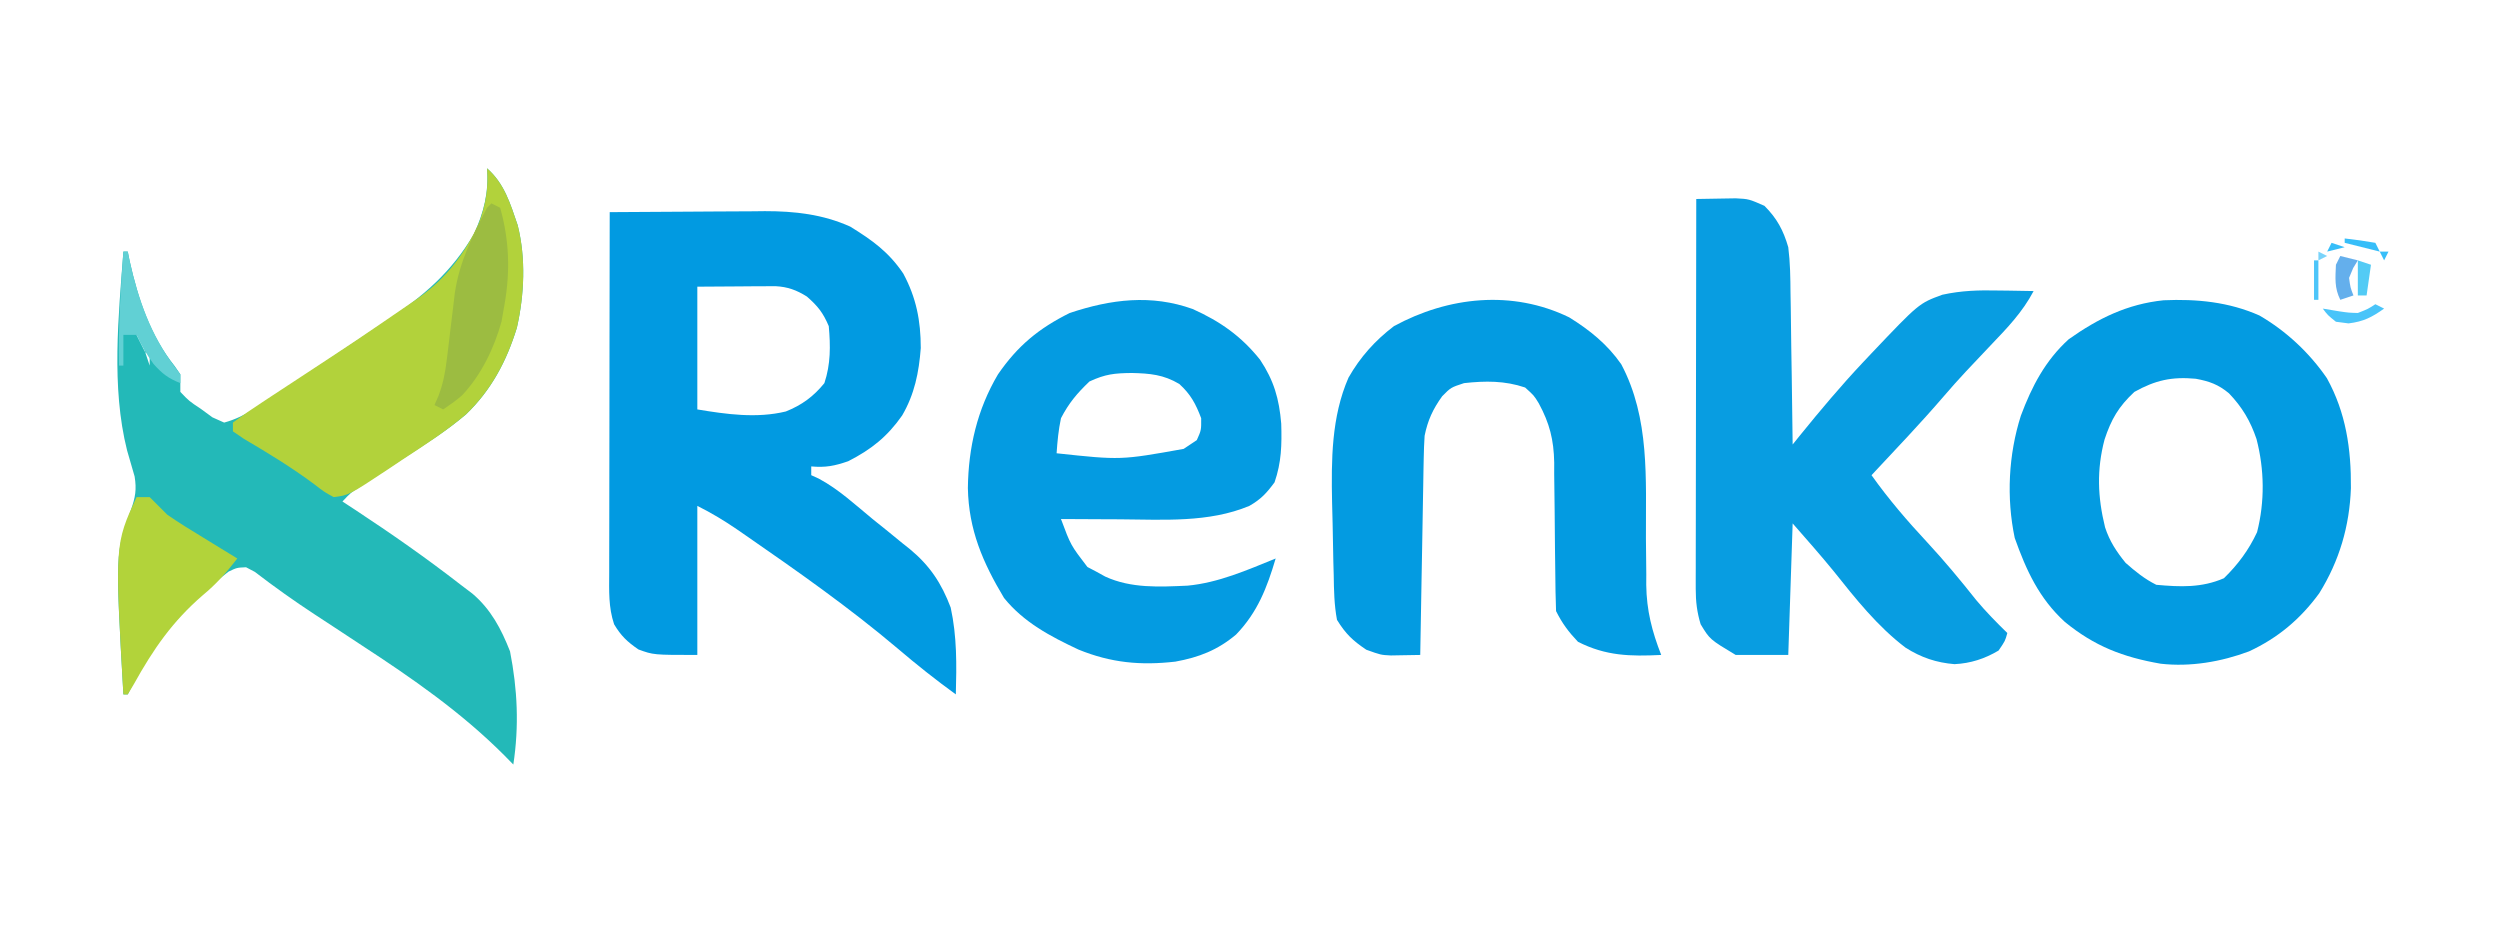 <svg xmlns="http://www.w3.org/2000/svg" xmlns:xlink="http://www.w3.org/1999/xlink" width="1080" zoomAndPan="magnify" viewBox="0 0 810 307.92" height="400" preserveAspectRatio="xMidYMid meet" version="1.2"><g id="2e84f04da8"><path style=" stroke:none;fill-rule:nonzero;fill:#23b9b8;fill-opacity:1;" d="M 151.273 55.969 C 157.09 61.078 159.012 67.758 161.473 74.922 C 164.223 85.934 163.688 97.949 161.203 108.973 C 157.766 120.125 152.707 129.695 144.301 137.797 C 137.703 143.391 130.387 147.965 123.133 152.648 C 119.98 154.707 116.832 156.766 113.68 158.828 L 109.484 161.547 C 106.02 163.766 106.02 163.766 103.191 166.773 L 107.359 169.504 C 119.406 177.438 131.133 185.621 142.531 194.477 L 146.418 197.422 C 152.57 202.648 156 209.164 158.922 216.617 C 161.41 229.277 161.957 241.504 160.016 254.25 C 158.984 253.203 157.957 252.152 156.895 251.074 C 142.57 236.762 126.359 225.531 109.473 214.523 C 106.328 212.457 103.184 210.387 100.043 208.312 C 98.023 206.984 96.008 205.66 93.984 204.344 C 87.152 199.867 80.539 195.164 74.059 190.184 L 71.137 188.645 C 68.059 188.773 68.059 188.773 65.309 190.102 C 62.406 192.34 59.613 194.707 56.93 197.211 L 54.605 199.367 C 44.941 208.566 37.57 218.895 31.797 230.926 L 30.34 230.926 C 27.66 183.836 27.66 183.836 32.891 169.508 C 34.312 165.297 34.785 162.855 34.074 158.438 C 33.266 155.543 32.43 152.652 31.566 149.773 C 26.262 128.68 28.719 105.141 30.34 83.672 L 31.797 83.672 L 32.445 86.883 C 35.215 99.293 39.285 111.676 47.371 121.715 L 49.281 124.492 L 49.281 130.324 C 52.215 133.395 52.215 133.395 56.113 135.977 L 59.953 138.789 L 63.852 140.531 C 71.32 138.523 77.625 133.555 83.973 129.293 L 87.699 126.809 C 90.297 125.078 92.891 123.34 95.484 121.602 C 99.434 118.953 103.391 116.316 107.348 113.68 C 109.879 111.992 112.406 110.301 114.934 108.609 L 118.492 106.238 C 130.395 98.23 139.523 90.371 146.902 77.84 C 150.211 70.562 151.891 64.031 151.273 55.969 M 31.797 104.082 L 33.254 107 Z M 33.254 107 L 34.711 111.371 Z M 34.711 111.371 L 37.625 117.203 L 36.168 111.371 Z M 37.625 117.203 L 39.082 121.578 L 39.082 117.203 Z M 37.625 117.203 "/><path style=" stroke:none;fill-rule:nonzero;fill:#019ae1;fill-opacity:1;" d="M 192.07 70.551 C 200.754 70.477 209.434 70.422 218.117 70.391 C 221.062 70.375 224.012 70.355 226.961 70.332 C 231.219 70.293 235.477 70.277 239.734 70.266 L 243.684 70.219 C 253.617 70.219 262.914 71.258 272.047 75.355 C 279.355 79.863 284.867 83.801 289.688 90.961 C 294.039 99.047 295.5 106.656 295.516 115.746 C 294.895 123.871 293.453 131.074 289.324 138.16 C 284.426 145.172 279.062 149.469 271.387 153.379 C 266.836 154.949 263.828 155.543 259.09 155.109 L 259.09 158.027 C 259.918 158.406 260.746 158.781 261.602 159.172 C 268.203 162.695 273.73 167.863 279.488 172.605 L 284.445 176.582 C 286.133 177.961 287.82 179.336 289.504 180.719 L 291.922 182.637 C 298.523 188.109 302.406 193.941 305.465 202.051 C 307.562 211.66 307.445 221.121 307.172 230.926 C 300.477 226.074 294.066 220.98 287.777 215.617 C 271.77 202.086 254.555 189.98 237.328 178.074 L 234.43 176.07 C 230.105 173.109 225.91 170.586 221.207 168.23 L 221.207 217.805 C 206.637 217.805 206.637 217.805 201.629 215.98 C 197.914 213.441 195.809 211.445 193.527 207.598 C 191.629 201.898 191.879 196.488 191.902 190.547 L 191.902 186.625 C 191.902 182.34 191.914 178.059 191.926 173.773 L 191.934 164.867 C 191.938 157.055 191.949 149.238 191.969 141.422 C 191.98 133.445 191.992 125.473 191.996 117.496 C 192.012 101.848 192.035 86.199 192.07 70.551 M 221.207 95.336 L 221.207 136.156 C 230.875 137.77 240.949 139.188 250.629 136.84 C 255.949 134.723 259.867 131.84 263.461 127.41 C 265.566 121.09 265.512 115.062 264.918 108.457 C 263.008 103.961 261.273 101.801 257.633 98.613 C 254.168 96.449 251.27 95.383 247.176 95.168 L 243.547 95.191 L 239.996 95.203 L 235.504 95.242 Z M 221.207 95.336 "/><path style=" stroke:none;fill-rule:nonzero;fill:#089de1;fill-opacity:1;" d="M 553.406 66.176 C 556.211 66.117 559.016 66.066 561.824 66.031 L 566.559 65.953 C 570.891 66.176 570.891 66.176 576.082 68.453 C 580.258 72.633 582.379 76.605 584.004 82.215 C 584.648 87.332 584.715 92.406 584.75 97.562 L 584.828 101.93 C 584.906 106.504 584.957 111.078 585.004 115.656 C 585.051 118.77 585.102 121.883 585.156 125 C 585.277 132.605 585.379 140.215 585.461 147.82 L 587.965 144.711 C 594.703 136.402 601.531 128.27 608.863 120.484 L 611.52 117.664 C 627.465 100.867 627.465 100.867 635.238 98.016 C 641.605 96.621 647.367 96.465 653.848 96.609 L 657.289 96.648 C 660.059 96.684 662.828 96.738 665.594 96.793 C 661.895 103.812 656.824 109.066 651.391 114.746 C 649.531 116.711 647.676 118.676 645.816 120.645 L 643.156 123.461 C 640.59 126.211 638.082 129.016 635.637 131.875 C 627.934 140.84 619.75 149.387 611.688 158.027 C 617.367 166.012 623.586 173.246 630.258 180.406 C 635.984 186.582 641.316 193.016 646.551 199.617 C 649.785 203.48 653.246 206.996 656.852 210.512 C 656.125 213.156 656.125 213.156 653.938 216.344 C 649.336 219.078 644.641 220.602 639.285 220.867 C 633.242 220.371 628.184 218.664 623.012 215.387 C 613.664 208.301 606.379 199.09 599.113 189.965 C 594.699 184.551 590.059 179.324 585.461 174.062 L 584.004 217.805 L 566.52 217.805 C 557.914 212.637 557.914 212.637 554.863 207.598 C 553.656 203.621 553.227 200.062 553.23 195.918 L 553.227 192.434 L 553.238 188.656 L 553.238 184.648 C 553.238 180.277 553.254 175.906 553.262 171.535 L 553.27 162.441 C 553.277 154.465 553.289 146.488 553.305 138.512 C 553.32 130.371 553.328 122.23 553.336 114.09 C 553.352 98.117 553.375 82.145 553.406 66.176 "/><path style=" stroke:none;fill-rule:nonzero;fill:#039be1;fill-opacity:1;" d="M 740.703 104.926 C 749.59 110.086 757.301 117.293 763.125 125.77 C 769.473 137.258 771.215 149.32 771.113 162.312 C 770.66 174.973 767.277 186.512 760.574 197.301 C 754.324 205.863 746.855 212.148 737.234 216.617 C 727.969 220.09 717.711 221.844 707.848 220.719 C 695.285 218.539 685.82 214.875 675.988 206.828 C 667.426 199.016 663.148 189.68 659.312 178.895 C 656.508 165.555 657.234 151.18 661.355 138.238 C 665.012 128.484 669.457 119.918 677.25 112.832 C 687.047 105.887 696.762 101.102 708.828 99.855 C 719.867 99.375 730.543 100.406 740.707 104.926 M 699.105 130.324 C 693.848 135.23 691.43 139.371 689.18 146.18 C 686.539 156.227 686.875 165.281 689.355 175.367 C 690.879 180.012 693.121 183.41 696.191 187.188 C 699.504 190.105 702.453 192.504 706.391 194.477 C 714.34 195.203 721.5 195.512 728.887 192.289 C 733.57 187.711 737.125 182.93 739.902 176.98 C 742.504 166.805 742.352 156.148 739.719 146 C 737.68 139.98 734.969 135.418 730.582 130.82 C 727.043 127.859 724.023 126.781 719.504 125.953 C 711.527 125.227 706.117 126.426 699.105 130.324 "/><path style=" stroke:none;fill-rule:nonzero;fill:#049be1;fill-opacity:1;" d="M 385.945 102.766 C 395.098 106.883 402.062 111.766 408.348 119.625 C 412.961 126.555 414.691 132.617 415.387 140.891 C 415.598 147.926 415.473 153.711 413.168 160.395 C 410.547 163.961 408.625 166.043 404.793 168.23 C 391.266 173.898 376.09 172.793 361.719 172.699 L 356.004 172.676 C 351.379 172.66 346.762 172.637 342.141 172.605 C 345.379 181.316 345.379 181.316 350.934 188.555 L 353.887 190.102 L 356.852 191.742 C 365.488 195.715 374.895 195.176 384.223 194.762 C 394.473 193.809 404.086 189.566 413.535 185.727 C 410.66 195.445 407.496 203.648 400.375 211.016 C 394.227 216.191 388.047 218.594 380.18 220.027 C 368.594 221.352 358.762 220.422 347.957 216.016 C 338.637 211.645 329.742 206.957 323.199 198.848 C 316.156 187.094 311.438 176.191 311.18 162.309 C 311.344 148.801 314.297 136.148 321.191 124.492 C 327.734 114.996 334.715 109.219 345.055 104.082 C 358.809 99.496 372.152 97.828 385.945 102.766 M 351.609 126.863 C 347.512 130.762 344.754 134.035 342.141 139.074 C 341.297 143.012 340.961 146.699 340.684 150.738 C 362 153.031 362 153.031 382.938 149.277 L 387.309 146.363 C 388.797 143.043 388.797 143.043 388.766 139.074 C 386.945 134.285 385.281 131.133 381.48 127.684 C 376.234 124.566 371.715 124.184 365.727 124.039 C 359.941 124.102 356.934 124.391 351.609 126.863 "/><path style=" stroke:none;fill-rule:nonzero;fill:#039be1;fill-opacity:1;" d="M 511.152 105.539 C 517.957 109.746 523.863 114.52 528.453 121.121 C 538.02 139.117 536.586 159.355 536.668 179.113 C 536.691 183.055 536.738 186.996 536.789 190.938 L 536.773 194.531 C 536.883 202.961 538.68 209.965 541.75 217.805 C 531.461 218.312 523.348 218.152 514.066 213.43 C 510.918 210.113 508.809 207.285 506.781 203.223 C 506.629 198.906 506.543 194.59 506.523 190.273 L 506.422 182.289 C 506.371 178.094 506.328 173.902 506.309 169.707 C 506.277 165.656 506.23 161.609 506.16 157.559 L 506.168 153.809 C 506.016 146.242 504.645 140.793 501.035 134.125 C 499.445 131.527 499.445 131.527 496.492 128.867 C 489.742 126.57 483.234 126.633 476.184 127.41 C 471.785 128.855 471.785 128.855 468.898 131.785 C 465.824 136.07 464.105 139.77 463.07 144.906 C 462.914 147.355 462.812 149.805 462.773 152.258 L 462.684 156.68 L 462.609 161.422 L 462.52 166.301 C 462.426 171.438 462.336 176.578 462.254 181.719 L 462.062 192.176 C 461.906 200.719 461.758 209.262 461.613 217.805 C 459.531 217.848 457.445 217.883 455.359 217.91 L 451.84 217.973 C 448.5 217.805 448.5 217.805 443.676 216.07 C 439.121 212.996 436.844 210.84 433.93 206.141 C 432.996 201.168 432.914 196.242 432.84 191.195 L 432.719 186.883 C 432.613 182.609 432.531 178.336 432.473 174.062 L 432.297 167.059 C 432.023 153.031 432.043 138.664 437.758 125.586 C 441.652 118.746 446.613 113.215 452.871 108.457 C 470.957 98.629 492.203 96.328 511.152 105.539 "/><path style=" stroke:none;fill-rule:nonzero;fill:#b2d23b;fill-opacity:1;" d="M 151.273 55.969 C 157.09 61.078 159.012 67.758 161.473 74.922 C 164.223 85.934 163.688 97.949 161.203 108.973 C 157.762 120.133 152.703 129.684 144.289 137.789 C 137.73 143.383 130.512 148.023 123.316 152.742 L 118.551 155.938 C 105.309 164.703 105.309 164.703 100.277 165.316 C 97.188 163.637 97.188 163.637 93.812 161.035 C 86.285 155.426 78.473 150.676 70.398 145.926 L 66.766 143.445 L 66.766 140.531 C 69.984 138.137 73.207 135.926 76.566 133.742 L 79.656 131.703 C 82.941 129.531 86.234 127.379 89.531 125.223 C 107.992 113.113 107.992 113.113 126.203 100.625 L 128.68 98.918 C 137.73 92.492 143.949 84.25 148.566 74.219 C 150.836 68.047 151.781 62.594 151.273 55.969 "/><path style=" stroke:none;fill-rule:nonzero;fill:#b2d33a;fill-opacity:1;" d="M 34.711 165.316 L 39.082 165.316 L 44.91 171.148 C 48.812 173.871 52.867 176.332 56.93 178.801 L 60.223 180.828 C 62.887 182.469 65.555 184.102 68.223 185.727 C 64.699 190.32 61.215 194.258 56.75 197.938 C 46.684 206.633 40.336 215.805 33.863 227.457 L 31.797 230.926 L 30.34 230.926 C 27.5 181.008 27.5 181.008 34.711 165.316 "/><path style=" stroke:none;fill-rule:nonzero;fill:#9cbc41;fill-opacity:1;" d="M 152.73 67.633 L 155.645 69.09 C 158.668 79.84 159.02 90.23 157.102 101.168 L 156.098 106.906 C 153.672 115.75 149.27 124.848 142.93 131.512 C 140.527 133.516 140.527 133.516 136.703 136.156 L 133.789 134.699 L 135.172 131.543 C 136.688 127.445 137.375 123.898 137.891 119.566 C 138.074 118.105 138.254 116.641 138.441 115.137 L 138.98 110.551 C 139.344 107.543 139.707 104.535 140.078 101.527 L 140.555 97.504 C 142.023 87.242 146.496 78.219 151.273 69.09 Z M 152.73 67.633 "/><path style=" stroke:none;fill-rule:nonzero;fill:#61d0d4;fill-opacity:1;" d="M 30.34 83.672 L 31.797 83.672 L 32.445 86.883 C 35.254 99.469 39.488 111.527 47.371 121.898 L 49.281 124.492 L 49.281 127.41 C 45.27 125.832 43.273 124.293 40.359 121.031 C 38.094 117.863 36.285 114.918 34.711 111.371 L 30.34 111.371 L 30.34 121.578 L 28.883 121.578 C 28.645 108.867 29.383 96.336 30.34 83.672 M 31.797 104.082 L 33.254 107 Z M 31.797 104.082 "/><path style=" stroke:none;fill-rule:nonzero;fill:#64afec;fill-opacity:1;" d="M 767.586 85.129 L 773.414 86.586 L 771.867 89.137 L 770.5 92.418 C 770.934 95.621 770.934 95.621 771.957 98.25 L 767.586 99.707 C 765.59 95.715 765.945 92.461 766.129 88.043 Z M 767.586 85.129 "/><path style=" stroke:none;fill-rule:nonzero;fill:#49c4f9;fill-opacity:1;" d="M 779.242 101.168 L 782.156 102.625 C 778.074 105.508 775.324 106.945 770.316 107.547 L 766.129 107 C 763.398 104.812 763.398 104.812 761.758 102.625 L 767.223 103.535 C 770.395 104 770.395 104 773.414 104.082 C 776.77 102.773 776.77 102.773 779.242 101.168 "/><path style=" stroke:none;fill-rule:nonzero;fill:#53cbf5;fill-opacity:1;" d="M 773.414 86.586 L 777.785 88.043 L 776.328 98.25 L 773.414 98.25 Z M 773.414 86.586 "/><path style=" stroke:none;fill-rule:nonzero;fill:#37bef9;fill-opacity:1;" d="M 769.043 79.297 C 772.457 79.672 775.859 80.16 779.242 80.754 L 780.699 83.672 L 769.043 80.754 Z M 769.043 79.297 "/><path style=" stroke:none;fill-rule:nonzero;fill:#4dc5f9;fill-opacity:1;" d="M 758.844 86.586 L 760.301 86.586 L 760.301 99.707 L 758.844 99.707 Z M 758.844 86.586 "/><path style=" stroke:none;fill-rule:nonzero;fill:#37bef9;fill-opacity:1;" d="M 764.672 80.754 L 769.043 82.215 L 763.215 83.672 Z M 780.699 83.672 L 783.613 83.672 L 782.156 86.586 Z M 780.699 83.672 "/><path style=" stroke:none;fill-rule:nonzero;fill:#79d3fa;fill-opacity:1;" d="M 760.301 83.672 L 763.215 85.129 L 760.301 86.586 Z M 760.301 83.672 "/></g></svg>